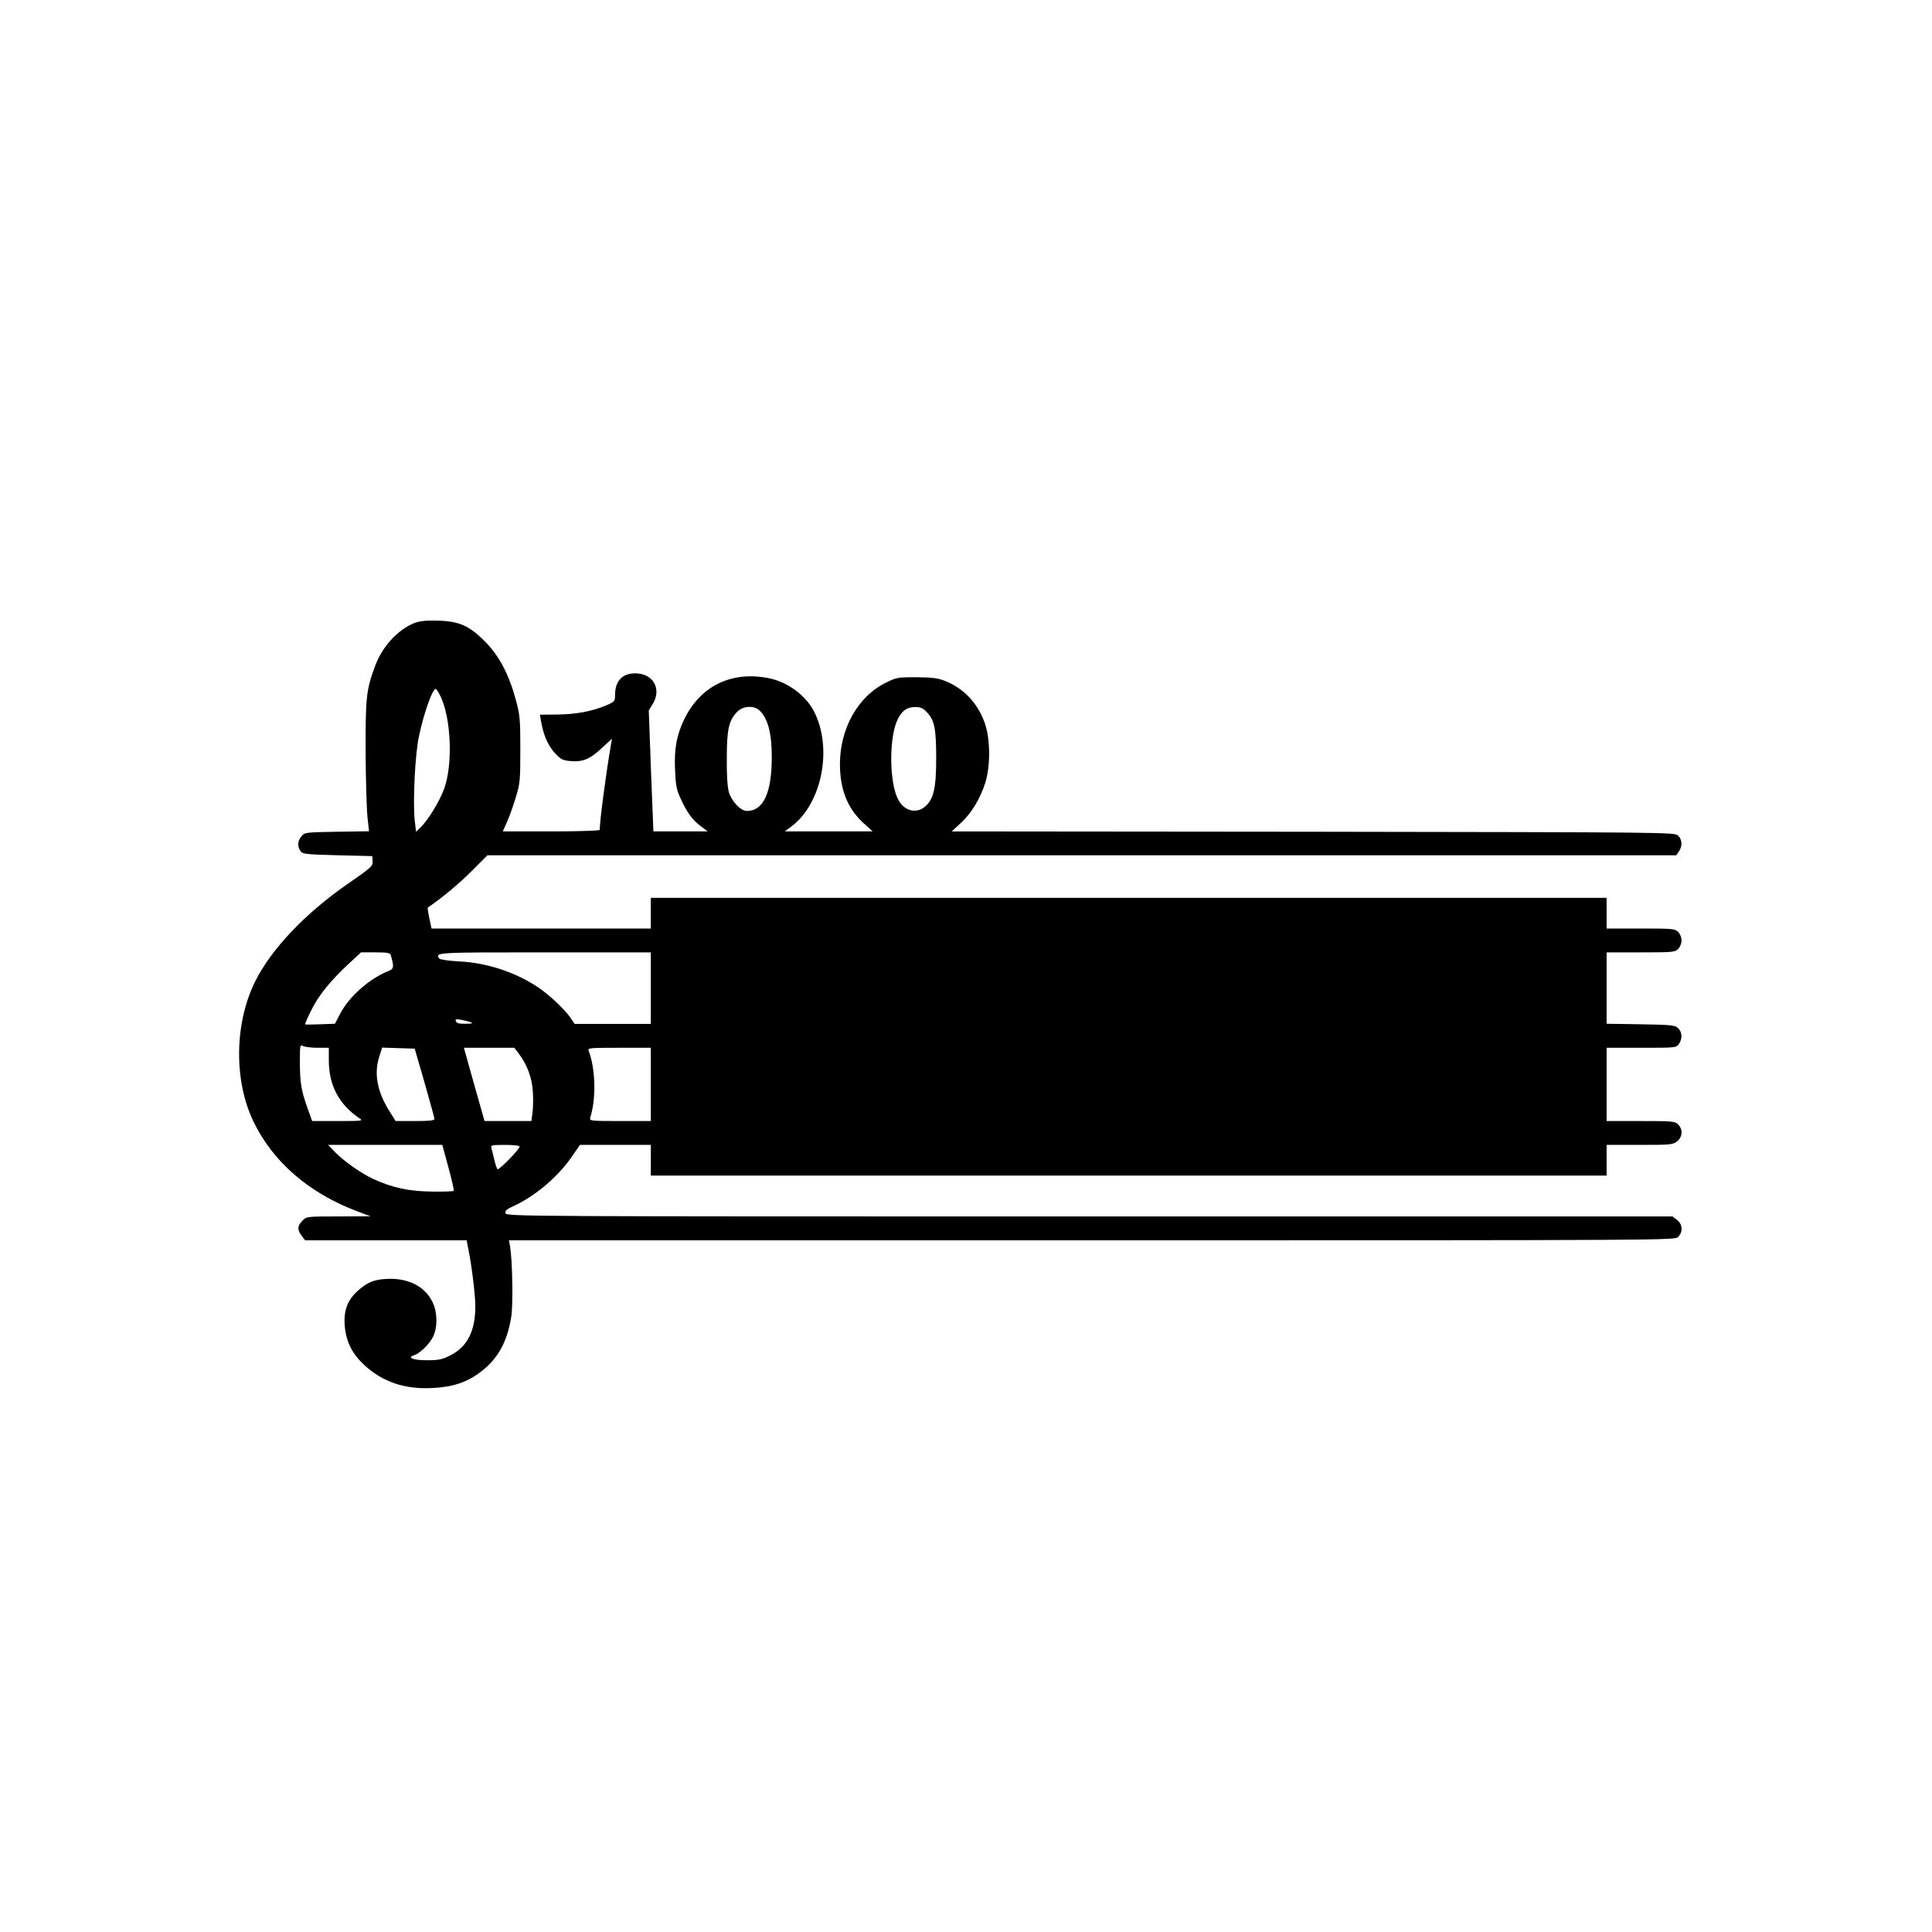 <?xml version="1.0" encoding="UTF-8" standalone="yes"?>
<svg version="1.0" xmlns="http://www.w3.org/2000/svg" width="1134" height="1134" viewBox="0 0 1134 1134" preserveAspectRatio="xMidYMid meet">
  <g transform="translate(0,1134) scale(0.1,-0.1)" fill="#000000" stroke="none">
    <path d="M2432 7683 c-99 -40 -189 -139 -232 -256 -50 -136 -55 -183 -54 -502
1 -165 6 -337 11 -382 l9 -82 -189 -3 c-185 -3 -189 -4 -208 -27 -23 -28 -24
-60 -5 -87 13 -17 31 -19 218 -24 l203 -5 2 -30 c3 -28 -7 -37 -149 -135 -247
-172 -442 -377 -538 -566 -123 -244 -129 -580 -15 -821 113 -240 328 -427 615
-534 l75 -28 -188 -1 c-186 0 -188 0 -212 -25 -30 -30 -31 -54 -4 -89 l20 -26
474 0 474 0 10 -52 c19 -89 41 -270 41 -335 0 -144 -46 -237 -144 -287 -48
-25 -69 -30 -136 -30 -81 -1 -125 15 -80 29 34 11 89 64 111 107 28 55 27 144
-1 203 -43 90 -133 139 -250 139 -89 -1 -133 -18 -195 -75 -58 -54 -80 -117
-71 -208 9 -89 44 -158 114 -223 108 -100 239 -144 402 -135 120 6 202 34 283
96 100 76 155 176 178 324 11 70 7 325 -7 410 l-7 37 3422 0 c3408 0 3421 0
3441 20 29 29 26 74 -6 99 l-27 21 -3422 0 c-3340 0 -3423 0 -3428 19 -3 14 6
23 43 40 129 58 265 173 347 293 l47 68 208 0 208 0 0 -90 0 -90 2805 0 2805
0 0 90 0 90 194 0 c180 0 195 1 220 21 32 25 35 70 6 99 -19 19 -33 20 -220
20 l-200 0 0 215 0 215 204 0 c200 0 205 0 220 22 22 31 20 71 -5 94 -19 17
-41 19 -220 22 l-199 3 0 210 0 209 200 0 c187 0 201 1 220 20 11 11 20 33 20
50 0 17 -9 39 -20 50 -19 19 -33 20 -220 20 l-200 0 0 90 0 90 -2805 0 -2805
0 0 -90 0 -90 -644 0 -643 0 -13 60 c-7 33 -11 62 -9 63 82 56 184 140 257
214 l93 93 3489 0 3489 0 15 22 c22 31 20 71 -5 94 -21 19 -72 19 -2142 22
l-2121 2 52 48 c63 57 115 143 145 237 32 103 30 264 -5 357 -43 115 -122 197
-230 241 -43 17 -75 21 -168 22 -110 0 -118 -1 -180 -32 -164 -80 -270 -269
-270 -478 0 -149 45 -261 138 -346 l54 -49 -258 0 -258 0 38 28 c180 134 245
459 134 676 -49 96 -158 175 -269 196 -218 42 -398 -47 -493 -242 -44 -92 -59
-170 -54 -293 4 -93 8 -119 32 -170 37 -83 72 -130 120 -165 l40 -30 -160 0
-159 0 -1 28 c-1 15 -7 174 -14 354 l-12 328 22 36 c53 84 10 173 -87 181 -84
7 -133 -39 -133 -126 0 -37 -3 -40 -49 -60 -84 -36 -180 -54 -289 -55 l-103
-1 6 -35 c14 -83 40 -143 79 -187 37 -40 47 -46 93 -50 71 -7 115 10 184 75
l61 56 -6 -35 c-29 -167 -66 -448 -66 -500 0 -5 -124 -9 -284 -9 l-285 0 25
56 c14 31 37 95 51 143 25 81 27 98 27 281 0 180 -2 203 -27 294 -39 146 -97
256 -178 338 -93 95 -154 122 -279 125 -70 2 -106 -2 -138 -14z m156 -435 c60
-130 70 -393 20 -535 -26 -74 -97 -190 -141 -231 l-25 -24 -8 68 c-11 110 2
387 25 492 30 143 83 288 100 278 5 -3 18 -25 29 -48z m1870 -78 c49 -46 72
-133 72 -274 0 -209 -49 -316 -146 -316 -36 0 -89 55 -106 111 -8 29 -13 97
-12 199 0 170 12 221 61 272 34 35 97 39 131 8z m983 -11 c44 -47 54 -96 54
-269 0 -178 -15 -241 -66 -285 -53 -44 -124 -24 -158 44 -53 103 -53 369 -1
471 25 50 55 70 103 70 31 0 45 -7 68 -31z m-3147 -1426 c20 -72 18 -80 -16
-93 -112 -46 -230 -150 -283 -253 l-29 -56 -86 -3 c-47 -2 -87 -2 -89 -1 -2 2
14 40 37 85 43 87 110 170 224 276 l67 62 85 0 c72 0 85 -3 90 -17z m1526
-193 l0 -210 -224 0 -223 0 -28 41 c-33 46 -117 126 -181 170 -133 91 -304
148 -469 156 -63 3 -113 11 -117 17 -24 36 -24 36 617 36 l625 0 0 -210z
m-1055 -201 c14 -5 5 -8 -31 -8 -38 -1 -53 3 -58 14 -5 13 0 15 32 9 20 -4 46
-10 57 -15z m-901 -149 l66 0 0 -73 c0 -148 60 -260 180 -341 23 -15 17 -16
-127 -16 l-151 0 -26 73 c-38 106 -45 150 -46 270 0 103 1 107 19 97 11 -5 49
-10 85 -10z m628 -205 c31 -110 58 -206 58 -212 0 -10 -29 -13 -114 -13 l-114
0 -30 48 c-77 119 -98 226 -67 326 l18 57 95 -3 96 -3 58 -200z m552 172 c51
-66 80 -147 84 -230 2 -43 1 -98 -3 -122 l-6 -45 -138 0 -137 0 -61 215 -60
215 148 0 148 0 25 -33z m776 -182 l0 -215 -181 0 c-167 0 -180 1 -175 18 36
113 32 288 -9 395 -7 16 6 17 179 17 l186 0 0 -215z m-1188 -487 c20 -73 34
-135 31 -138 -2 -3 -59 -5 -126 -4 -137 1 -235 23 -346 74 -76 36 -171 103
-226 159 l-39 41 335 0 335 0 36 -132z m418 122 c0 -16 -123 -141 -130 -133
-4 4 -13 31 -19 58 -7 28 -14 58 -17 68 -5 15 3 17 80 17 49 0 86 -4 86 -10z"/>
  </g>
</svg>